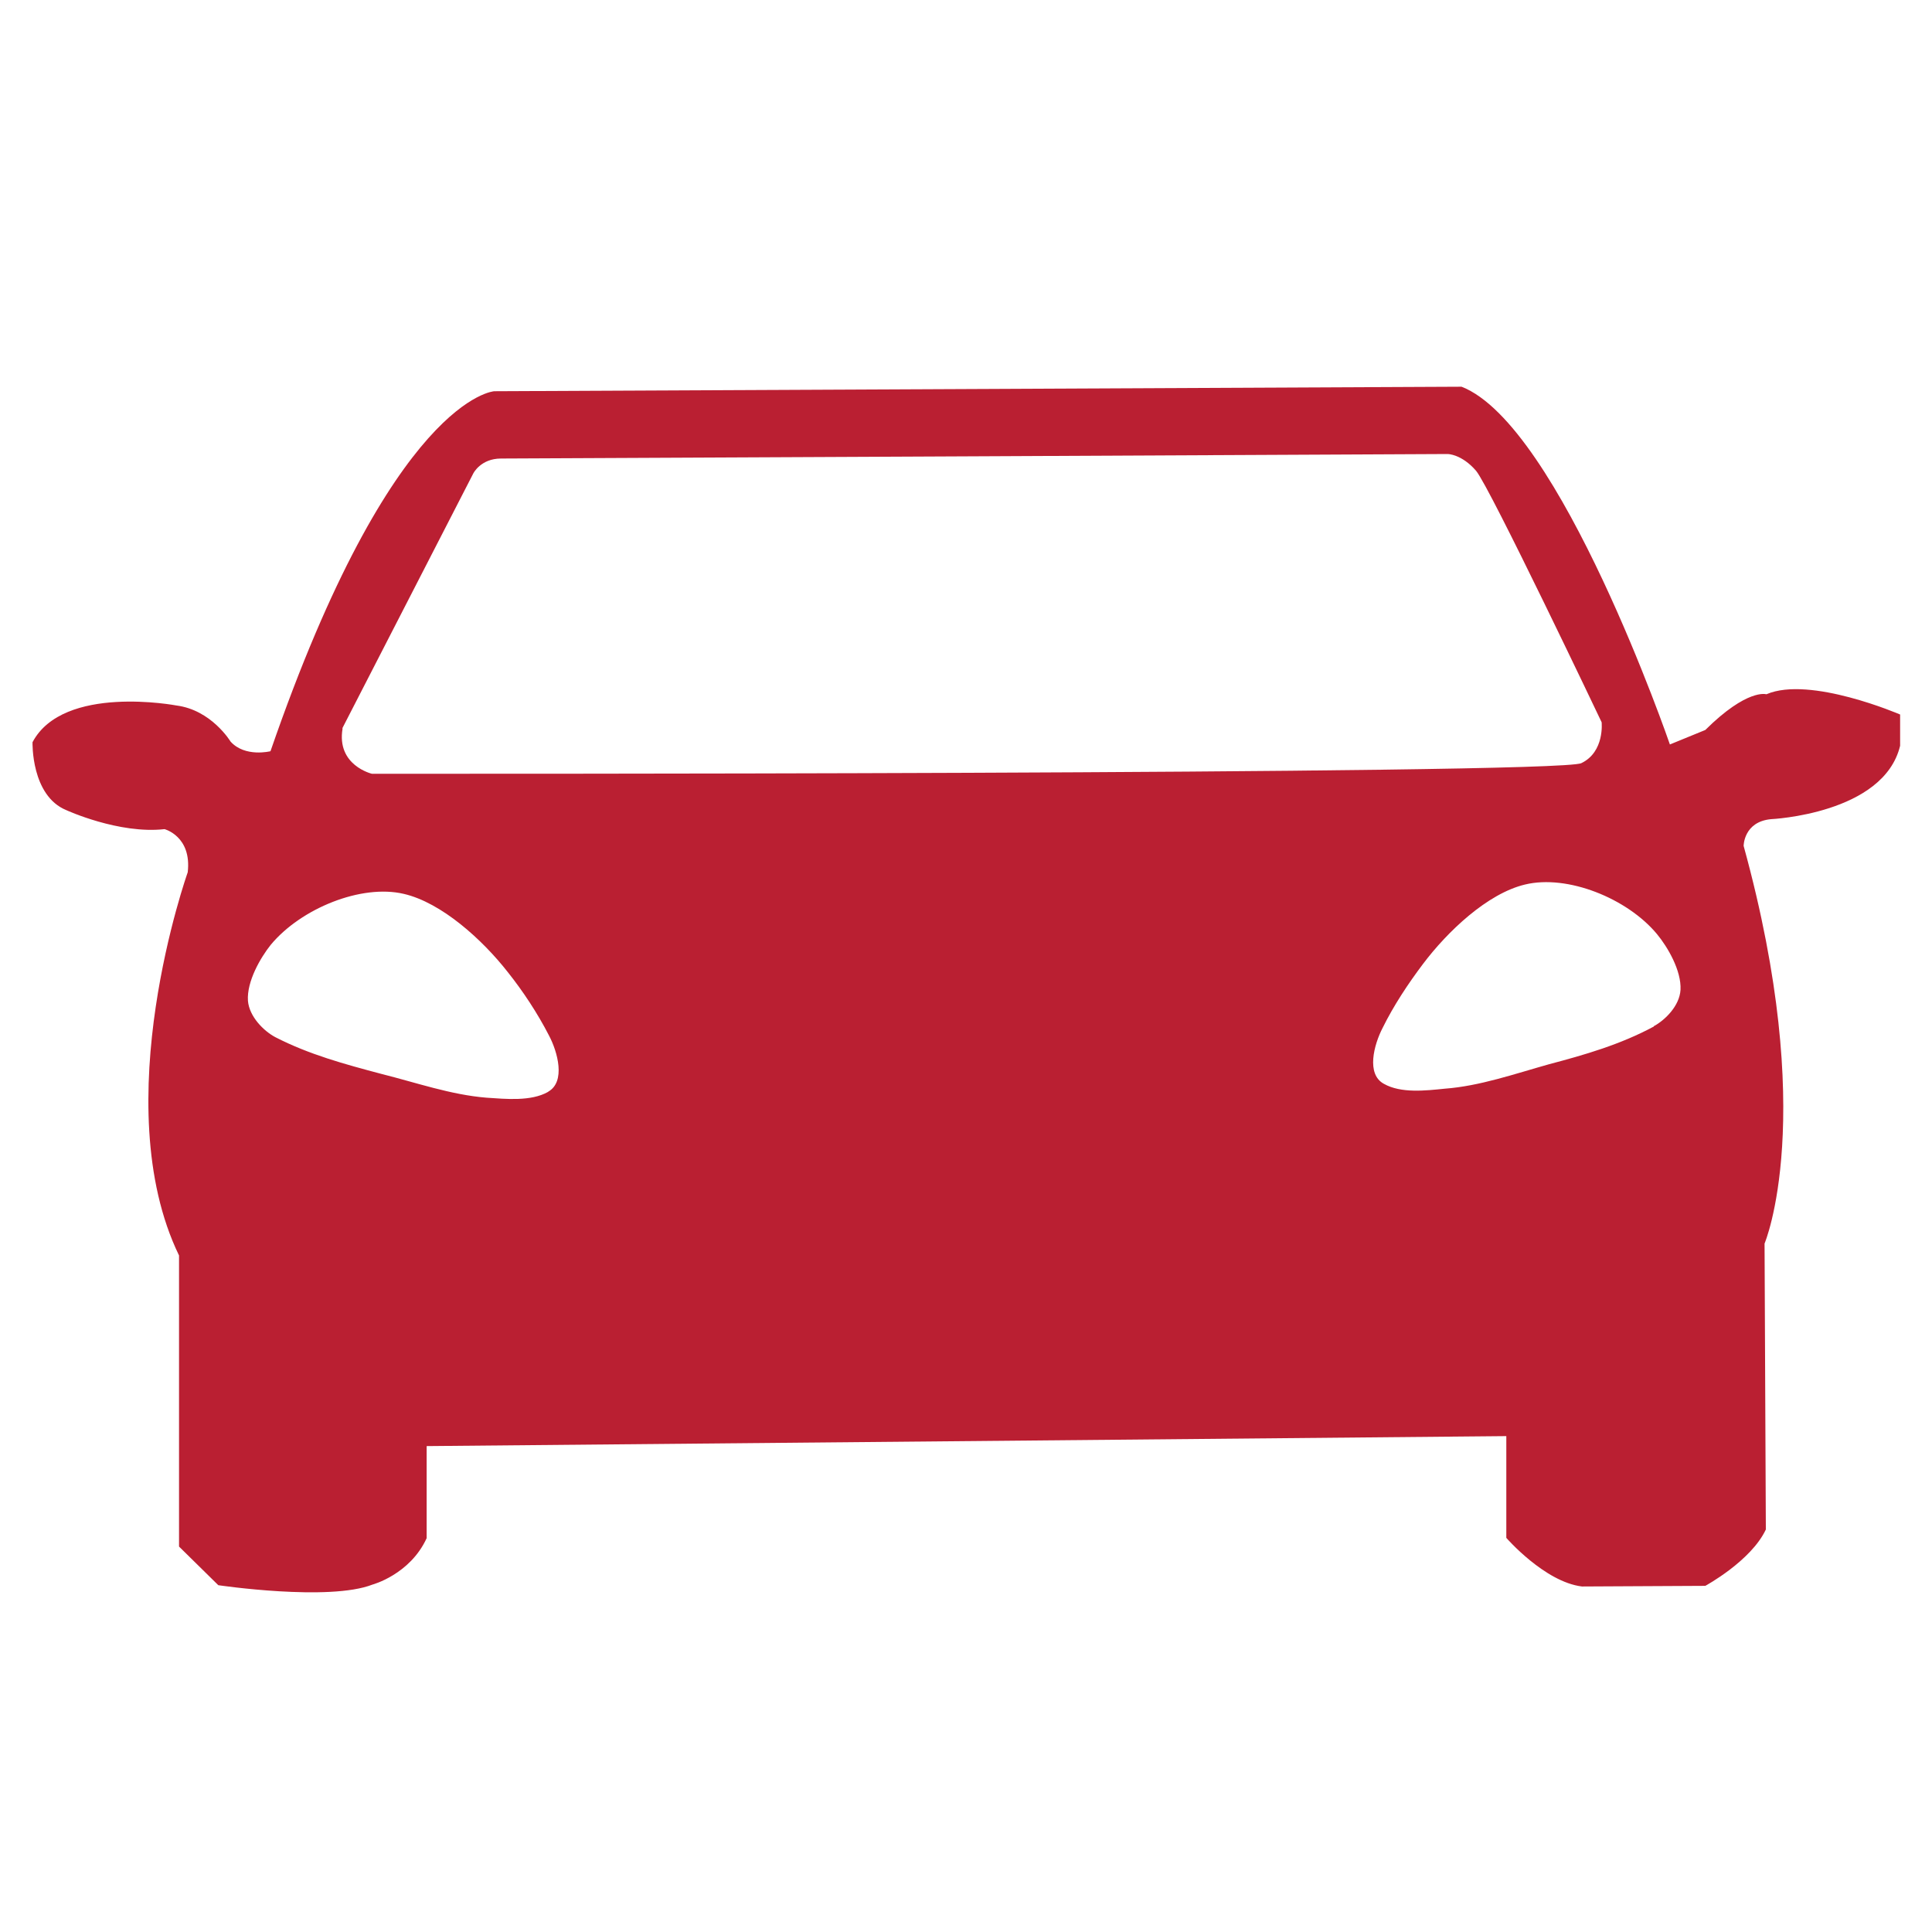 <?xml version="1.0" encoding="UTF-8"?>
<svg id="Layer_1" data-name="Layer 1" xmlns="http://www.w3.org/2000/svg" viewBox="0 0 60 60">
  <defs>
    <style>
      .cls-1 {
        fill: #ba1f32;
      }
    </style>
  </defs>
  <path class="cls-1" d="M54.85,21.56s-.59-.18-1.89,1.11l-1.1.45s-3.41-9.92-6.47-11.11l-30.04.14s-3.15.17-6.95,11.18c0,0-.79.2-1.24-.3,0,0-.59-.98-1.68-1.12,0,0-3.51-.67-4.47,1.14,0,0-.05,1.66,1.05,2.11,0,0,1.63.75,3.05.59,0,0,.85.22.72,1.34,0,0-2.56,7.18-.27,11.9v9.04s1.22,1.2,1.22,1.2c0,0,3.44.51,4.79-.02,0,0,1.16-.31,1.68-1.44v-2.86s33.53-.31,33.53-.31v3.16s1.19,1.37,2.35,1.51l3.83-.02s1.42-.77,1.88-1.75l-.04-8.88s1.67-3.92-.65-12.35c0,0,0-.75.85-.83,0,0,3.5-.16,4.01-2.28v-.97s-2.8-1.21-4.15-.63ZM10.63,22.62l4.07-7.92s.23-.46.86-.46c.63,0,29.4-.14,29.4-.14,0,0,.43,0,.88.52.43.51,3.9,7.81,3.9,7.81,0,0,.1.92-.63,1.27-.71.36-37.56.33-37.56.33,0,0-1.11-.26-.91-1.41ZM17.02,33.91c-.53.3-1.31.22-1.91.18-1.11-.09-2.19-.47-3.27-.74-1.13-.3-2.24-.6-3.29-1.14-.36-.19-.81-.64-.85-1.13-.04-.6.39-1.34.71-1.74.94-1.13,2.81-1.89,4.13-1.58,1.17.27,2.44,1.42,3.23,2.43.47.59.92,1.27,1.28,1.97.27.51.52,1.43-.02,1.74ZM51.36,31.88c-1.04.56-2.15.88-3.25,1.17-1.07.3-2.16.68-3.24.76-.59.06-1.36.15-1.89-.15-.56-.3-.31-1.22-.04-1.74.34-.69.79-1.37,1.25-1.98.76-1.01,2-2.19,3.17-2.47,1.32-.32,3.18.43,4.1,1.54.33.4.76,1.13.73,1.73-.03.5-.48.94-.83,1.13Z"/>
</svg>